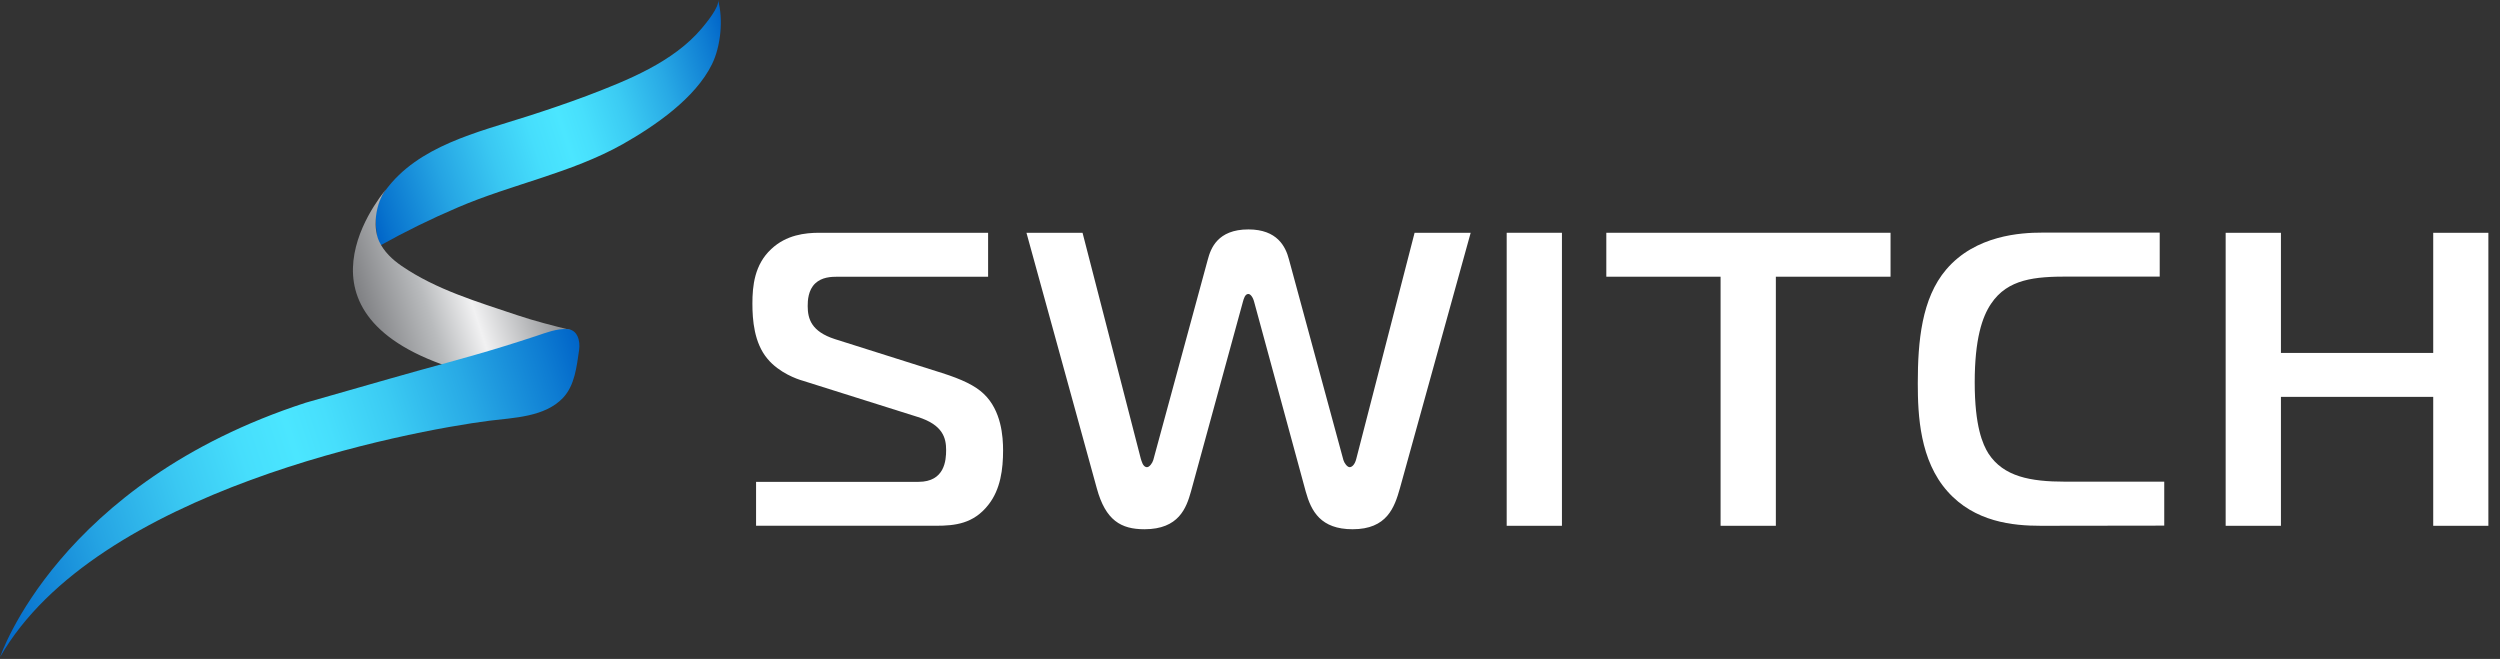 <svg width="129" height="34" viewBox="0 0 129 34" fill="none" xmlns="http://www.w3.org/2000/svg">
<rect x="0" y="0" width="129" height="34" fill="#333333" stroke="none"/>
<g clip-path="url(#clip0_257_559)">
<path d="M37.048 -0C37.148 0.348 36.392 1.248 36.217 1.456C34.746 3.208 32.36 4.153 30.286 4.943C29.272 5.323 28.235 5.675 27.2 6.006C24.665 6.819 21.569 7.527 19.894 9.82C19.594 10.228 19.412 10.71 19.368 11.214C19.359 11.332 19.478 12.747 19.567 12.696C20.876 11.963 22.224 11.3 23.605 10.711C26.393 9.508 29.468 8.937 32.138 7.436C33.802 6.493 35.877 5.07 36.738 3.315C37.19 2.4 37.333 0.989 37.048 -0Z" fill="url(#paint0_linear_257_559)"/>
<path d="M20.034 9.633C20.034 9.633 14.463 15.786 22.799 18.8C22.799 18.8 23.813 19.282 23.921 19.248C24.029 19.214 24.992 18.741 25.189 18.837C25.385 18.934 26.366 18.656 26.475 18.62C26.584 18.585 27.4 18.52 27.594 18.258C27.788 17.996 28.536 17.594 28.633 17.522L29.48 17.037C28.584 16.819 27.535 16.551 26.662 16.255C24.623 15.566 22.513 14.95 20.721 13.72C20.243 13.392 19.812 12.986 19.562 12.453C19.191 11.649 19.413 10.299 20.034 9.633Z" fill="url(#paint1_linear_257_559)"/>
<path d="M0.007 33.898C0.007 33.898 3.001 24.921 15.78 20.778C17.216 20.368 18.653 19.958 20.089 19.547C22.053 18.98 24.033 18.479 25.985 17.875C26.55 17.7 27.114 17.522 27.675 17.335C28.183 17.165 28.715 16.955 29.26 16.98C29.805 17.006 29.953 17.593 29.881 18.07C29.754 18.915 29.663 19.889 29.043 20.538C28.108 21.518 26.517 21.552 25.262 21.708C21.121 22.238 4.95 25.274 0.007 33.898Z" fill="url(#paint2_linear_257_559)"/>
<path d="M39.013 24.863H47.395C48.755 24.863 48.82 23.74 48.82 23.222C48.82 22.617 48.669 21.925 47.352 21.514L41.395 19.636C41.158 19.571 40.207 19.247 39.601 18.513C38.91 17.692 38.824 16.504 38.824 15.661C38.824 14.753 38.932 13.652 39.796 12.852C40.573 12.118 41.546 12.011 42.281 12.011H50.986V14.278H43.254C42.865 14.278 42.411 14.3 42.065 14.624C41.699 14.97 41.677 15.511 41.677 15.79C41.677 16.459 41.871 17.108 43.081 17.498L48.611 19.247C49.625 19.571 50.317 19.894 50.766 20.327C51.673 21.191 51.759 22.53 51.759 23.242C51.759 24.193 51.633 25.251 50.999 26.049C50.238 27.022 49.291 27.129 48.298 27.129H39.013V24.863Z" fill="white"/>
<path d="M62.322 13.393C62.472 12.831 62.819 11.838 64.417 11.838C65.907 11.838 66.34 12.725 66.512 13.393L69.32 23.74C69.364 23.891 69.515 24.106 69.644 24.106C69.73 24.106 69.904 24.02 69.99 23.653L72.993 12.011H75.887L72.236 25.193C71.956 26.185 71.567 27.309 69.795 27.309C68.147 27.309 67.657 26.38 67.376 25.365L64.715 15.58C64.65 15.326 64.521 15.169 64.413 15.169C64.241 15.169 64.175 15.423 64.132 15.58L61.453 25.365C61.216 26.208 60.827 27.309 59.055 27.309C57.846 27.309 57.047 26.856 56.594 25.193L52.965 12.011H55.859L58.861 23.653C58.904 23.779 58.969 24.106 59.186 24.106C59.313 24.106 59.466 23.891 59.509 23.74L62.322 13.393Z" fill="white"/>
<path d="M77.745 27.131V12.011H80.596V27.131H77.745Z" fill="white"/>
<path d="M88.782 27.131V14.278H82.886V12.011H97.552V14.278H91.634V27.131H88.782Z" fill="white"/>
<path d="M105.308 27.131C103.861 27.131 101.895 26.937 100.492 25.356C99.067 23.758 98.958 21.446 98.958 19.779C98.958 17.624 99.153 15.395 100.427 13.904C101.939 12.13 104.294 12.003 105.37 12.003H111.441V14.271H106.711C105.027 14.271 103.601 14.38 102.738 15.675C102.284 16.344 101.895 17.49 101.895 19.731C101.895 21.999 102.306 22.928 102.607 23.407C103.385 24.594 104.762 24.854 106.561 24.854H111.675V27.122L105.308 27.131Z" fill="white"/>
<path d="M128.406 27.131H125.554V20.477H117.696V27.131H114.844V12.011H117.696V18.21H125.554V12.011H128.406V27.131Z" fill="white"/>
</g>
<defs>
<linearGradient id="paint0_linear_257_559" x1="18.474" y1="9.347" x2="38.009" y2="2.972" gradientUnits="userSpaceOnUse">
<stop stop-color="#0064C8"/>
<stop offset="0.04" stop-color="#0873CE"/>
<stop offset="0.2" stop-color="#25A4E3"/>
<stop offset="0.34" stop-color="#3AC8F2"/>
<stop offset="0.45" stop-color="#46DEFC"/>
<stop offset="0.53" stop-color="#4BE6FF"/>
<stop offset="0.59" stop-color="#47DFFC"/>
<stop offset="0.69" stop-color="#3BCBF3"/>
<stop offset="0.81" stop-color="#28A9E5"/>
<stop offset="0.94" stop-color="#0E7CD2"/>
<stop offset="1" stop-color="#0064C8"/>
</linearGradient>
<linearGradient id="paint1_linear_257_559" x1="18.545" y1="15.506" x2="28.002" y2="12.42" gradientUnits="userSpaceOnUse">
<stop stop-color="#808184"/>
<stop offset="0.32" stop-color="#B9BBBD"/>
<stop offset="0.55" stop-color="#F1F1F2"/>
<stop offset="1" stop-color="#87898C"/>
</linearGradient>
<linearGradient id="paint2_linear_257_559" x1="-1.158" y1="30.127" x2="30.618" y2="19.758" gradientUnits="userSpaceOnUse">
<stop stop-color="#0064C8"/>
<stop offset="0.04" stop-color="#0873CE"/>
<stop offset="0.2" stop-color="#25A4E3"/>
<stop offset="0.34" stop-color="#3AC8F2"/>
<stop offset="0.45" stop-color="#46DEFC"/>
<stop offset="0.53" stop-color="#4BE6FF"/>
<stop offset="0.59" stop-color="#47DFFC"/>
<stop offset="0.69" stop-color="#3BCBF3"/>
<stop offset="0.81" stop-color="#28A9E5"/>
<stop offset="0.94" stop-color="#0E7CD2"/>
<stop offset="1" stop-color="#0064C8"/>
</linearGradient>
<clipPath id="clip0_257_559">
<rect width="128.393" height="33.898" fill="white" transform="translate(0.007 -0)"/>
</clipPath>
</defs>
</svg>

